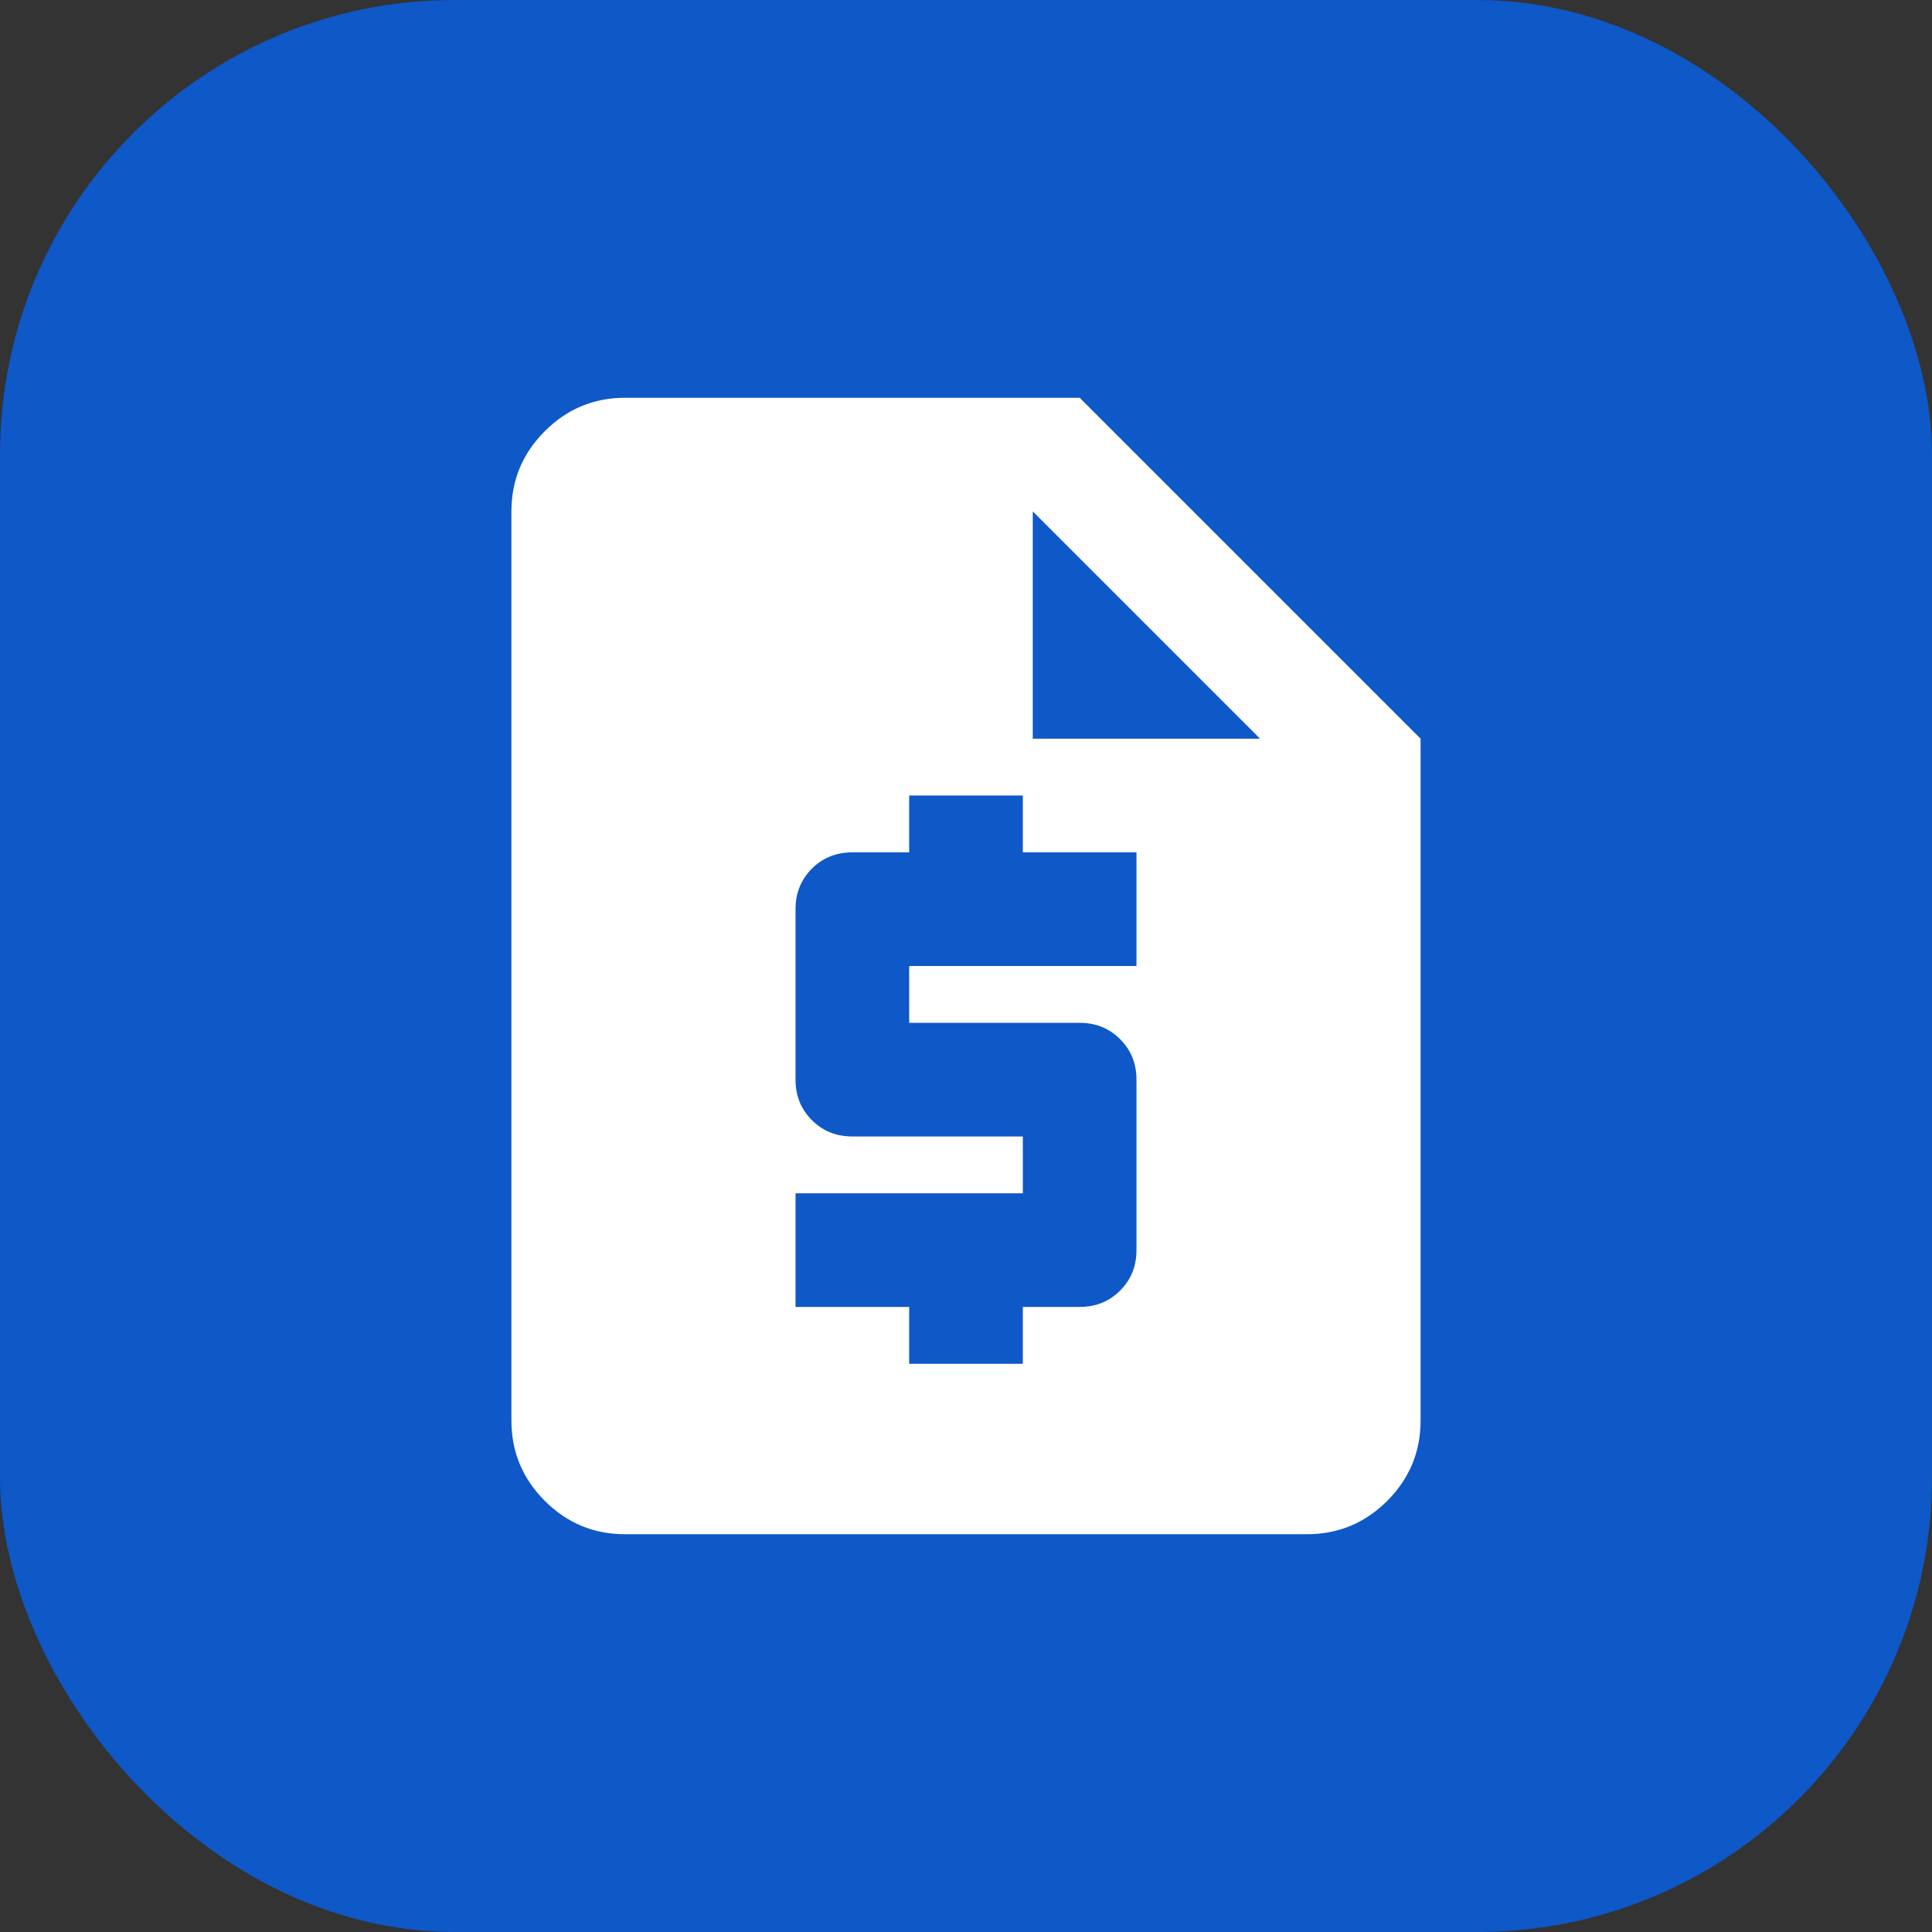 <svg width="34" height="34" viewBox="0 0 34 34" fill="none" xmlns="http://www.w3.org/2000/svg">
<rect x="0" y="0" width="34" height="34" fill="#333333" stroke="none"/>
<rect width="34" height="34" rx="8" fill="#0E58C7"/>
<path d="M11 27C10.45 27 9.979 26.804 9.588 26.413C9.196 26.021 9 25.55 9 25V9C9 8.45 9.196 7.979 9.588 7.588C9.979 7.196 10.45 7 11 7H19L25 13V25C25 25.55 24.804 26.021 24.413 26.413C24.021 26.804 23.55 27 23 27H11ZM16 24H18V23H19C19.283 23 19.521 22.904 19.712 22.712C19.904 22.521 20 22.283 20 22V19C20 18.717 19.904 18.479 19.712 18.288C19.521 18.096 19.283 18 19 18H16V17H20V15H18V14H16V15H15C14.717 15 14.479 15.096 14.287 15.287C14.096 15.479 14 15.717 14 16V19C14 19.283 14.096 19.521 14.287 19.712C14.479 19.904 14.717 20 15 20H18V21H14V23H16V24ZM18.175 13H22.175L18.175 9V13Z" fill="white"/>
</svg>
